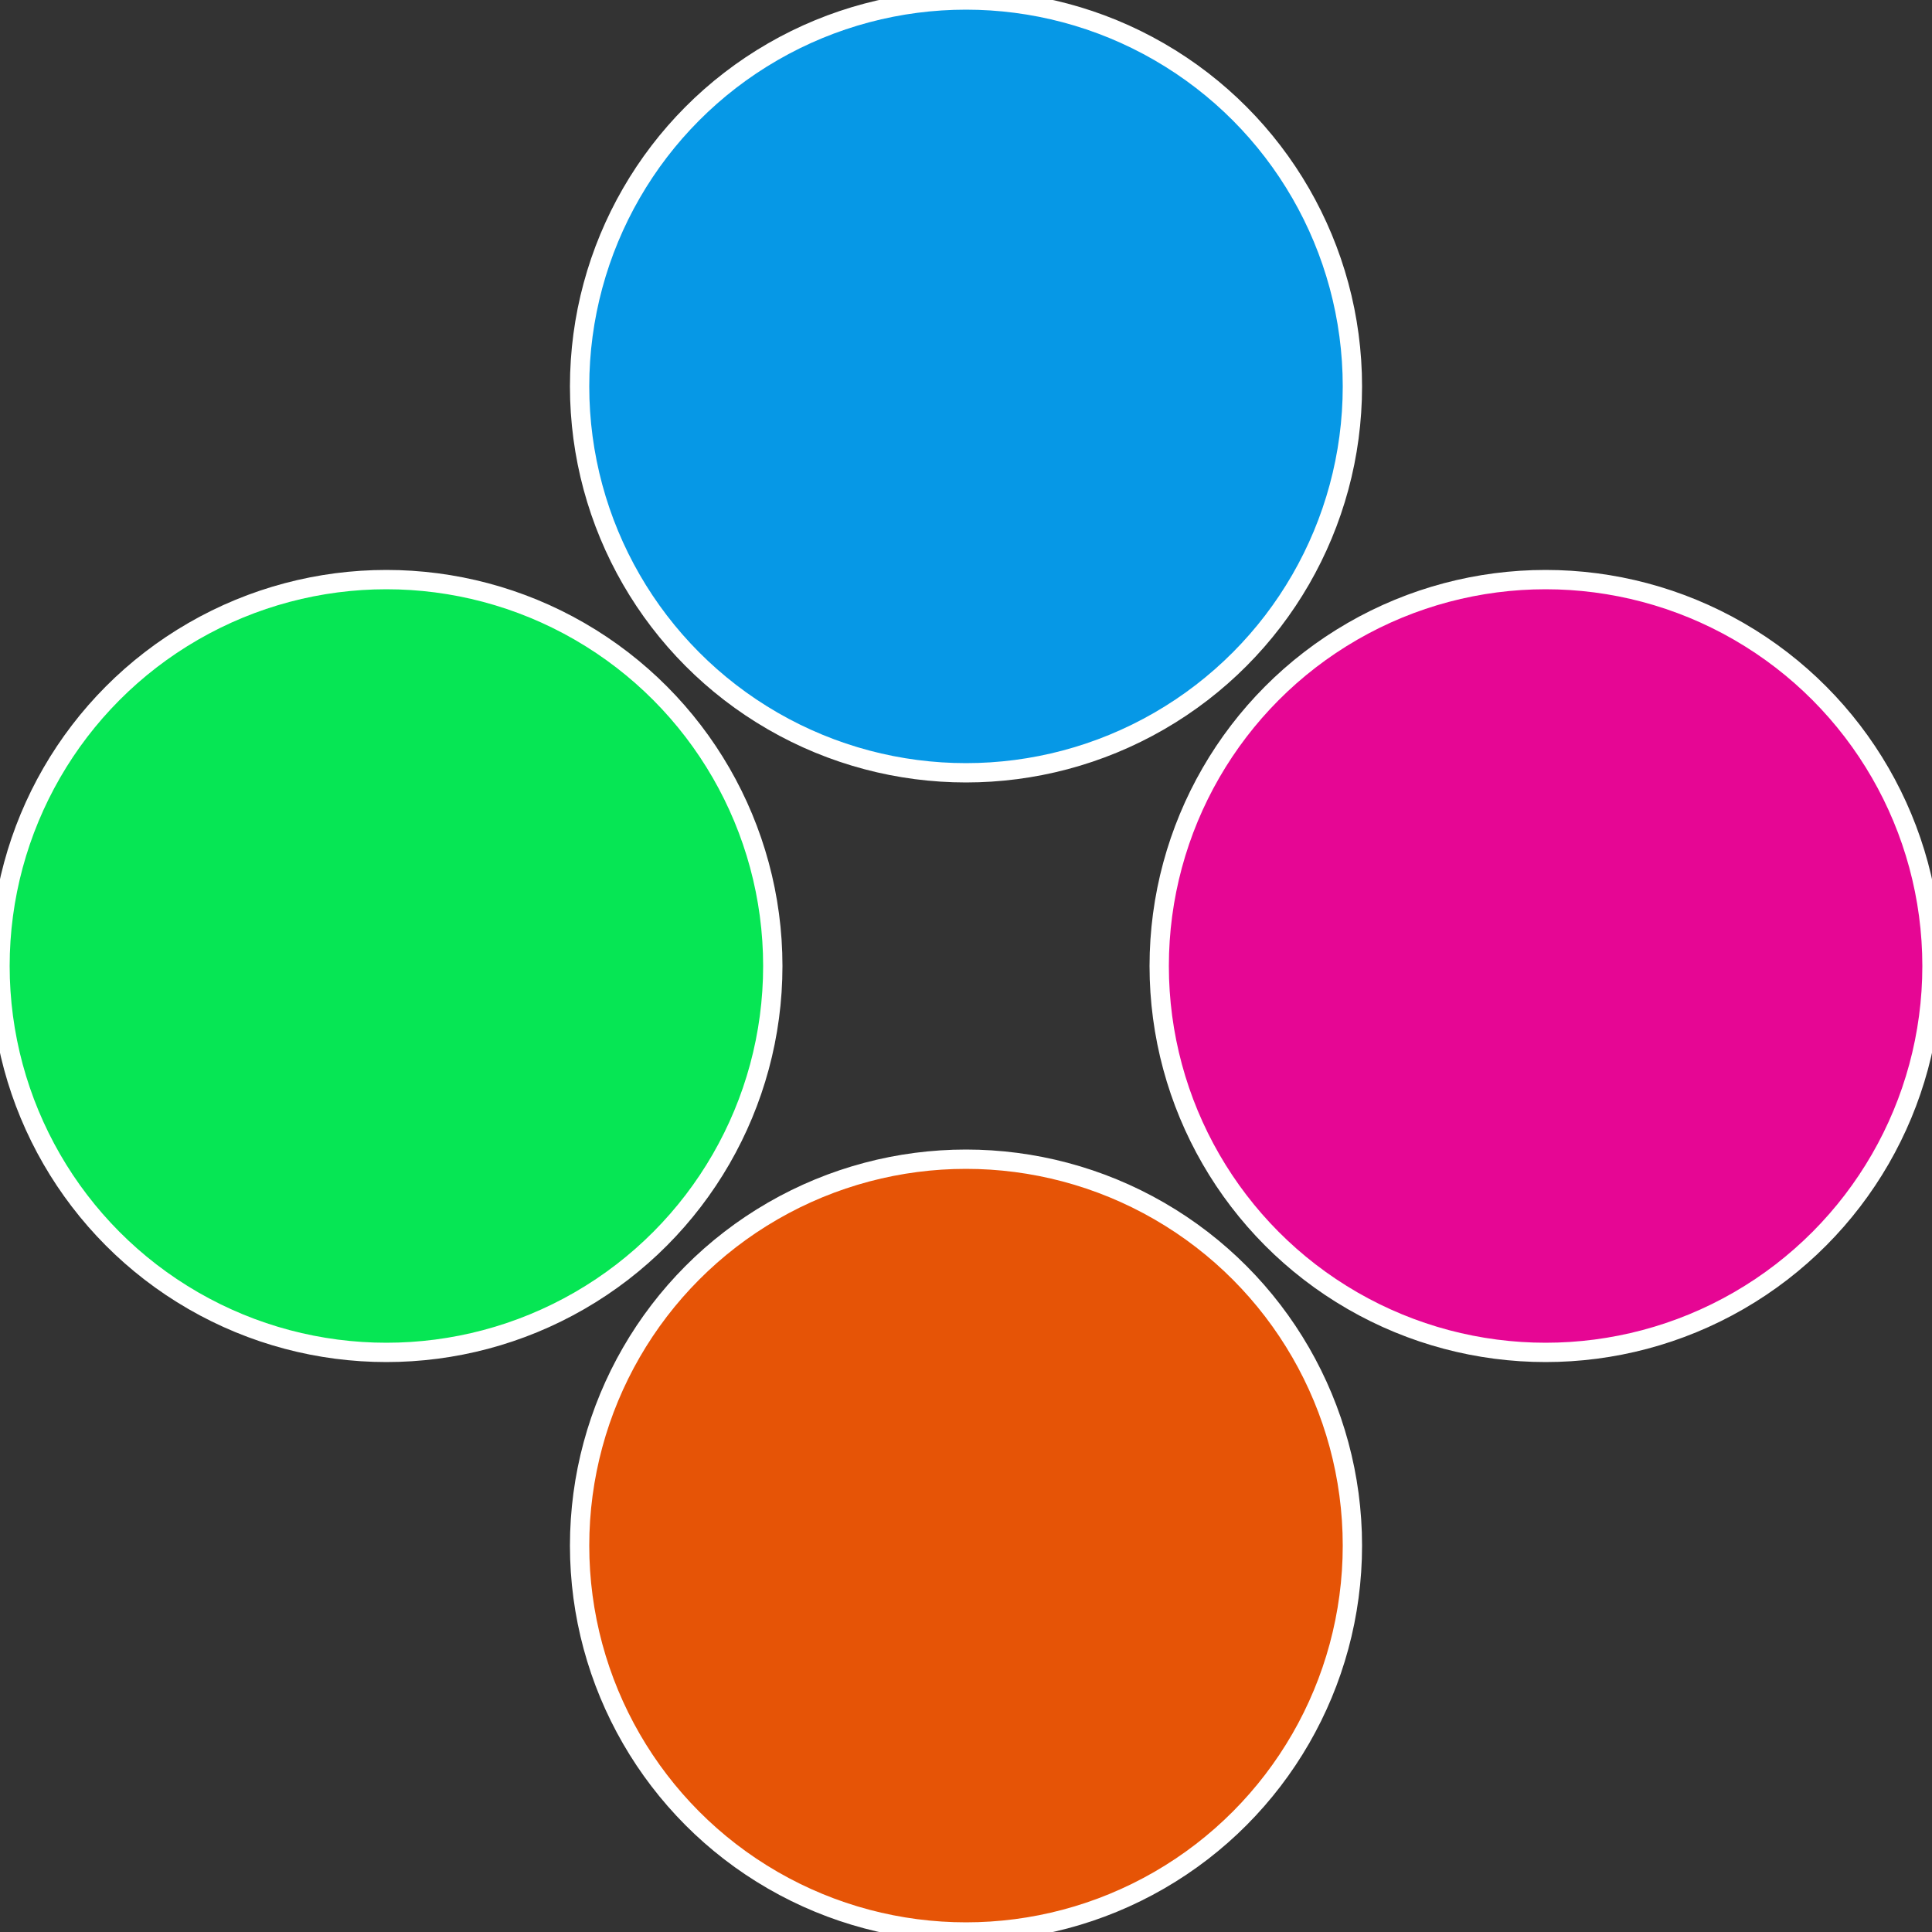 <?xml version="1.0" standalone="no"?>
<svg width="500" height="500" viewBox="-1 -1 2 2" xmlns="http://www.w3.org/2000/svg">
 
                <rect x="-1" y="-1" width="2" height="2" fill="#333333" stroke="none"/>
 
                <circle cx="0.6" cy="0" r="0.4" fill="#e60694" stroke="#fff" stroke-width="1%" />
             
                <circle cx="3.6739403974421E-17" cy="0.6" r="0.4" fill="#e65406" stroke="#fff" stroke-width="1%" />
             
                <circle cx="-0.6" cy="7.3478807948841E-17" r="0.4" fill="#06e654" stroke="#fff" stroke-width="1%" />
             
                <circle cx="-1.1021821192326E-16" cy="-0.6" r="0.4" fill="#0698e6" stroke="#fff" stroke-width="1%" />
            </svg>

